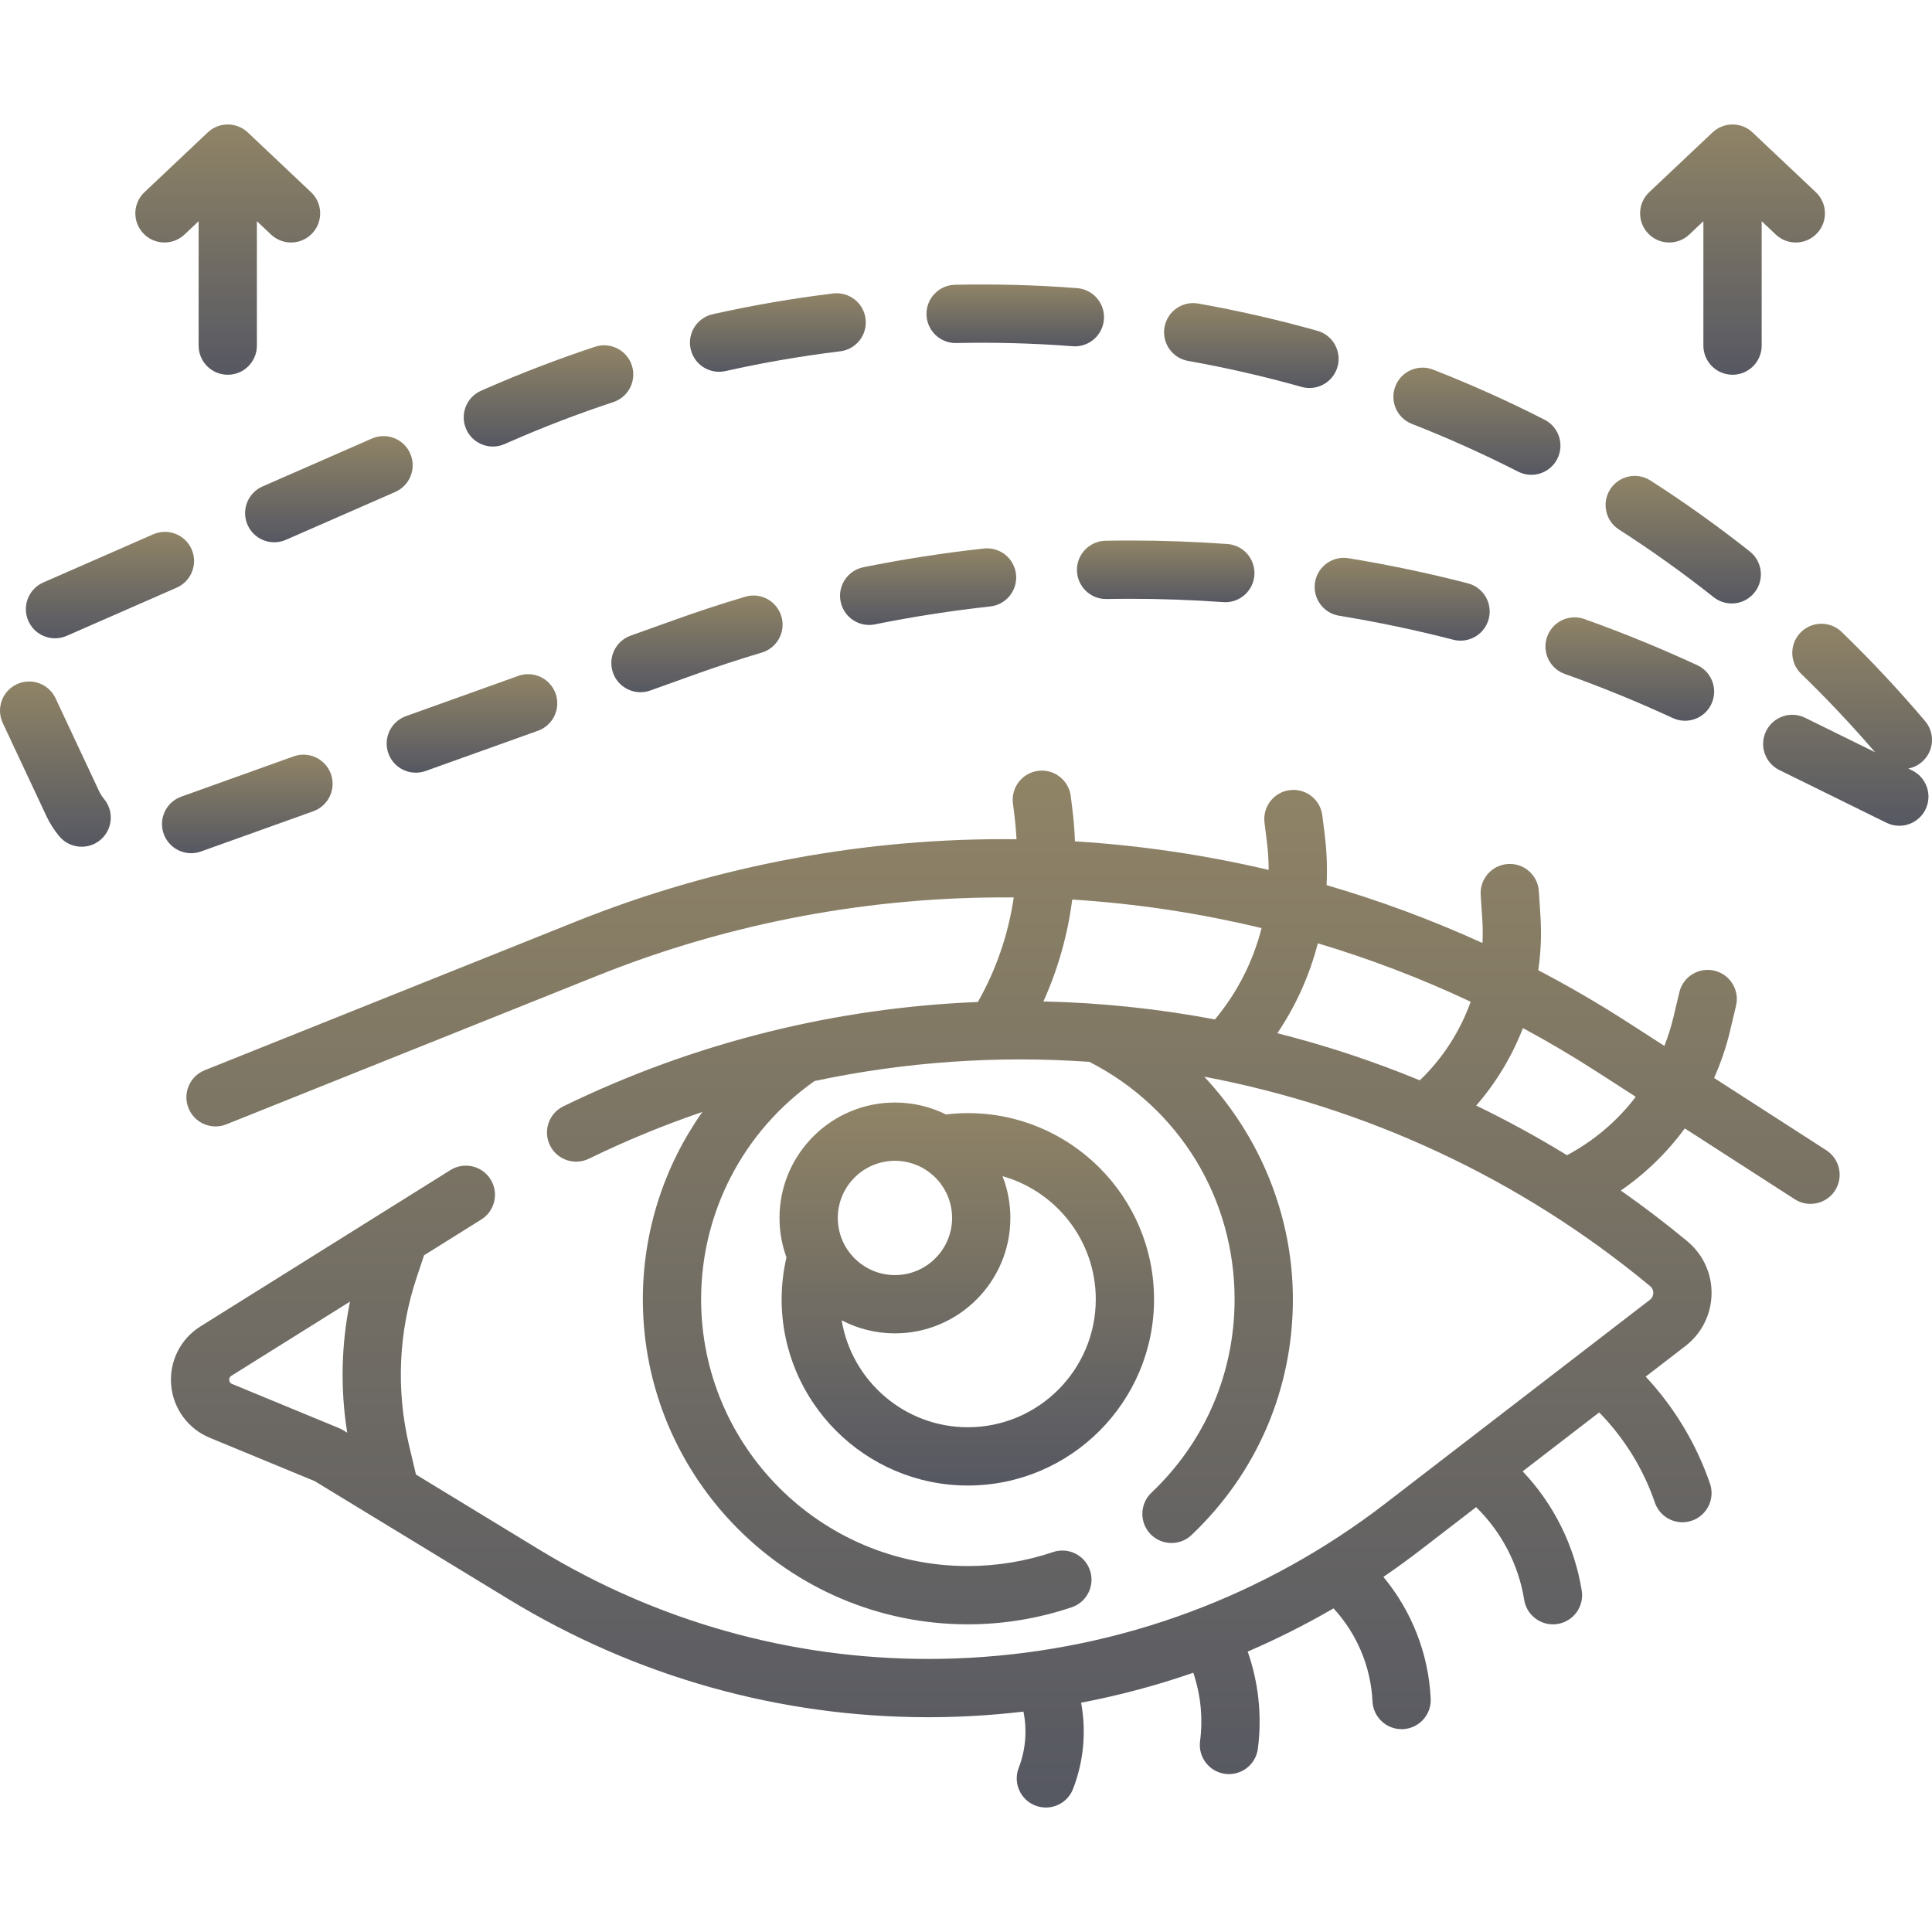 <svg width="87" height="87" viewBox="0 0 87 87" fill="none" xmlns="http://www.w3.org/2000/svg">
<path d="M43.583 66.894C48.207 66.894 51.968 63.133 51.968 58.509C51.968 53.886 48.207 50.124 43.583 50.124C43.258 50.124 42.928 50.146 42.599 50.185C41.905 49.842 41.125 49.648 40.3 49.648C37.434 49.648 35.102 51.979 35.102 54.845C35.102 55.468 35.213 56.066 35.415 56.621C35.272 57.24 35.198 57.873 35.198 58.509C35.198 63.133 38.96 66.894 43.583 66.894ZM49.344 58.509C49.344 61.686 46.76 64.27 43.583 64.27C40.729 64.27 38.354 62.182 37.901 59.454C38.62 59.83 39.435 60.043 40.3 60.043C43.166 60.043 45.498 57.712 45.498 54.846C45.498 54.183 45.372 53.549 45.145 52.965C47.565 53.648 49.344 55.874 49.344 58.509ZM40.3 52.272C41.719 52.272 42.874 53.426 42.874 54.845C42.874 56.264 41.719 57.419 40.3 57.419C38.881 57.419 37.727 56.264 37.727 54.845C37.727 53.426 38.881 52.272 40.3 52.272Z" fill="url(#paint0_linear_10_1305)"/>
<path d="M82.24 51.797L77.188 48.542C77.487 47.867 77.73 47.163 77.904 46.433L78.175 45.29C78.343 44.585 77.907 43.878 77.202 43.71C76.497 43.542 75.79 43.979 75.623 44.683L75.351 45.825C75.247 46.262 75.11 46.687 74.949 47.099L73.314 46.045C71.996 45.196 70.647 44.411 69.27 43.691C69.386 42.895 69.422 42.084 69.37 41.272L69.296 40.132C69.25 39.409 68.633 38.86 67.903 38.907C67.179 38.953 66.631 39.577 66.677 40.3L66.751 41.44C66.773 41.782 66.774 42.124 66.757 42.464C64.474 41.424 62.128 40.554 59.738 39.859C59.774 39.112 59.75 38.358 59.656 37.602L59.546 36.72C59.457 36.001 58.802 35.49 58.082 35.58C57.363 35.669 56.852 36.325 56.942 37.044L57.051 37.926C57.103 38.343 57.128 38.759 57.13 39.173C54.262 38.498 51.343 38.068 48.406 37.887C48.39 37.433 48.356 36.978 48.3 36.526L48.218 35.854C48.129 35.134 47.473 34.623 46.756 34.711C46.036 34.8 45.525 35.454 45.613 36.173L45.696 36.845C45.734 37.16 45.759 37.475 45.775 37.791C39.065 37.717 32.319 38.939 25.933 41.498L9.218 48.194C8.545 48.463 8.218 49.227 8.488 49.9C8.757 50.573 9.522 50.899 10.194 50.63L26.908 43.934C32.94 41.517 39.311 40.356 45.65 40.413C45.408 42.063 44.863 43.664 44.033 45.121C37.662 45.377 31.303 46.926 25.368 49.819C24.717 50.137 24.446 50.922 24.764 51.574C25.081 52.225 25.867 52.496 26.518 52.178C28.189 51.364 29.896 50.663 31.628 50.072C29.909 52.507 28.948 55.44 28.948 58.509C28.948 66.579 35.513 73.145 43.584 73.145C45.175 73.145 46.748 72.887 48.259 72.378C48.945 72.147 49.314 71.402 49.083 70.716C48.852 70.029 48.107 69.659 47.42 69.891C46.181 70.309 44.889 70.521 43.584 70.521C36.96 70.521 31.572 65.133 31.572 58.509C31.572 54.588 33.477 50.933 36.681 48.68C40.767 47.81 44.934 47.527 49.057 47.816C53.097 49.885 55.595 53.956 55.595 58.509C55.595 61.833 54.265 64.926 51.85 67.219C51.324 67.718 51.303 68.549 51.801 69.075C52.059 69.346 52.406 69.483 52.753 69.483C53.078 69.483 53.403 69.364 53.657 69.123C56.599 66.329 58.22 62.56 58.22 58.509C58.22 54.744 56.738 51.163 54.229 48.485C61.477 49.856 68.41 53.027 74.305 57.914C74.433 58.02 74.45 58.155 74.449 58.227C74.448 58.298 74.426 58.433 74.294 58.534L62.384 67.704C56.964 71.877 50.489 74.279 43.659 74.653C43.036 74.686 42.416 74.704 41.797 74.704C35.616 74.703 29.598 73.018 24.288 69.784L18.731 66.4L18.422 65.093C17.828 62.586 17.946 59.968 18.763 57.524L19.096 56.527L21.673 54.915C22.288 54.531 22.474 53.721 22.09 53.107C21.706 52.492 20.896 52.306 20.282 52.69L9.029 59.728C8.125 60.293 7.619 61.303 7.708 62.365C7.797 63.427 8.464 64.339 9.449 64.746L14.173 66.697L22.923 72.026C28.647 75.511 35.133 77.328 41.795 77.328C42.462 77.328 43.132 77.309 43.802 77.273C44.568 77.231 45.33 77.164 46.087 77.075C46.258 77.918 46.187 78.802 45.874 79.607C45.611 80.282 45.946 81.043 46.621 81.305C46.778 81.366 46.938 81.395 47.096 81.395C47.622 81.395 48.118 81.077 48.32 80.558C48.8 79.323 48.923 77.971 48.684 76.675C50.403 76.346 52.09 75.895 53.735 75.325C54.069 76.314 54.176 77.368 54.04 78.408C53.947 79.126 54.453 79.785 55.172 79.879C55.229 79.886 55.287 79.89 55.343 79.89C55.992 79.89 56.556 79.408 56.643 78.747C56.835 77.27 56.676 75.772 56.185 74.373C57.508 73.803 58.798 73.154 60.05 72.427C61.107 73.572 61.731 75.059 61.805 76.617C61.839 77.32 62.419 77.866 63.115 77.866C63.136 77.866 63.157 77.866 63.178 77.865C63.902 77.83 64.461 77.215 64.426 76.492C64.33 74.48 63.577 72.553 62.295 71.01C62.868 70.618 63.432 70.209 63.985 69.783L66.472 67.868C67.617 68.989 68.381 70.454 68.636 72.042C68.74 72.687 69.297 73.146 69.93 73.146C70 73.146 70.07 73.14 70.14 73.129C70.856 73.014 71.343 72.34 71.227 71.625C70.902 69.605 69.967 67.731 68.567 66.256L72.013 63.602C73.136 64.749 74 66.141 74.52 67.661C74.706 68.206 75.216 68.549 75.761 68.549C75.902 68.549 76.045 68.526 76.186 68.478C76.872 68.243 77.237 67.497 77.003 66.811C76.39 65.022 75.396 63.372 74.106 61.991L75.895 60.614C76.627 60.05 77.056 59.197 77.073 58.274C77.09 57.35 76.691 56.483 75.98 55.894C75.008 55.088 74.009 54.328 72.987 53.611C74.104 52.841 75.075 51.893 75.87 50.814L80.819 54.003C81.039 54.145 81.285 54.212 81.529 54.212C81.96 54.212 82.382 54 82.633 53.611C83.025 53.001 82.849 52.189 82.24 51.797ZM15.269 64.311L10.451 62.321C10.422 62.309 10.334 62.272 10.323 62.146C10.313 62.02 10.393 61.97 10.42 61.953L15.761 58.613C15.364 60.555 15.321 62.553 15.636 64.516L15.451 64.403C15.393 64.368 15.332 64.337 15.269 64.311ZM66.227 45.11C65.749 46.441 64.969 47.659 63.935 48.649C61.844 47.786 59.7 47.078 57.52 46.527C58.36 45.284 58.973 43.915 59.343 42.478C61.69 43.179 63.991 44.057 66.227 45.11ZM56.81 41.794C56.43 43.291 55.719 44.695 54.709 45.906C52.162 45.425 49.578 45.154 46.986 45.096C47.644 43.639 48.081 42.09 48.284 40.508C51.155 40.688 54.008 41.118 56.81 41.794ZM70.563 52.02C69.233 51.204 67.868 50.459 66.475 49.785C67.376 48.751 68.085 47.566 68.58 46.297C69.704 46.902 70.81 47.553 71.892 48.251L73.66 49.39C72.839 50.468 71.788 51.368 70.563 52.02Z" fill="url(#paint1_linear_10_1305)"/>
<path d="M53.502 16.253C55.216 16.557 56.935 16.951 58.611 17.422C58.73 17.456 58.849 17.472 58.967 17.472C59.54 17.472 60.067 17.094 60.23 16.515C60.426 15.817 60.02 15.093 59.322 14.896C57.563 14.401 55.759 13.988 53.961 13.669C53.247 13.541 52.566 14.018 52.439 14.731C52.312 15.445 52.788 16.126 53.502 16.253Z" fill="url(#paint2_linear_10_1305)"/>
<path d="M48.496 25.687C48.51 26.412 49.111 26.99 49.832 26.975C50.193 26.968 50.553 26.965 50.913 26.965H50.916C52.3 26.965 53.703 27.015 55.084 27.114C55.116 27.117 55.148 27.118 55.179 27.118C55.861 27.118 56.437 26.59 56.487 25.9C56.538 25.177 55.995 24.549 55.272 24.497C53.828 24.393 52.363 24.34 50.917 24.34H50.913C50.537 24.34 50.16 24.344 49.784 24.351C49.059 24.364 48.483 24.963 48.496 25.687Z" fill="url(#paint3_linear_10_1305)"/>
<path d="M43.032 15.447C43.042 15.447 43.052 15.447 43.062 15.447C44.784 15.409 46.563 15.457 48.301 15.591C48.336 15.594 48.37 15.596 48.404 15.596C49.083 15.596 49.658 15.073 49.711 14.384C49.767 13.662 49.226 13.031 48.504 12.975C46.679 12.834 44.811 12.783 43.004 12.823C42.28 12.839 41.705 13.439 41.721 14.163C41.737 14.878 42.321 15.447 43.032 15.447Z" fill="url(#paint4_linear_10_1305)"/>
<path d="M32.381 16.742C32.475 16.742 32.572 16.731 32.669 16.71C34.368 16.329 36.105 16.03 37.834 15.82C38.553 15.732 39.065 15.079 38.978 14.359C38.89 13.64 38.237 13.128 37.517 13.215C35.703 13.435 33.879 13.749 32.095 14.149C31.388 14.307 30.943 15.008 31.101 15.716C31.238 16.327 31.78 16.742 32.381 16.742Z" fill="url(#paint5_linear_10_1305)"/>
<path d="M72.905 23.846C74.369 24.786 75.804 25.811 77.168 26.892C77.409 27.082 77.697 27.175 77.982 27.175C78.369 27.175 78.752 27.005 79.011 26.677C79.461 26.11 79.365 25.284 78.797 24.834C77.365 23.7 75.86 22.625 74.322 21.638C73.713 21.246 72.901 21.423 72.509 22.033C72.118 22.643 72.295 23.455 72.905 23.846Z" fill="url(#paint6_linear_10_1305)"/>
<path d="M59.217 26.221C59.101 26.936 59.586 27.61 60.301 27.727C62.022 28.008 63.752 28.372 65.442 28.807C65.552 28.836 65.662 28.849 65.77 28.849C66.354 28.849 66.887 28.456 67.04 27.865C67.221 27.163 66.799 26.447 66.097 26.267C64.331 25.811 62.523 25.431 60.724 25.137C60.008 25.02 59.334 25.505 59.217 26.221Z" fill="url(#paint7_linear_10_1305)"/>
<path d="M69.669 28.671C69.426 29.353 69.782 30.104 70.464 30.348C72.106 30.933 73.742 31.602 75.327 32.334C75.505 32.417 75.692 32.456 75.877 32.456C76.373 32.456 76.847 32.174 77.069 31.694C77.373 31.036 77.086 30.257 76.428 29.953C74.772 29.187 73.062 28.488 71.346 27.876C70.664 27.632 69.913 27.988 69.669 28.671Z" fill="url(#paint8_linear_10_1305)"/>
<path d="M63.58 19.089C65.202 19.724 66.81 20.447 68.361 21.237C68.552 21.335 68.755 21.381 68.956 21.381C69.433 21.381 69.894 21.119 70.126 20.664C70.455 20.019 70.198 19.229 69.553 18.899C67.926 18.07 66.239 17.311 64.537 16.645C63.862 16.381 63.1 16.714 62.837 17.389C62.572 18.064 62.905 18.825 63.58 19.089Z" fill="url(#paint9_linear_10_1305)"/>
<path d="M44.305 24.7C42.492 24.899 40.667 25.182 38.88 25.543C38.17 25.686 37.71 26.379 37.854 27.089C37.98 27.712 38.527 28.142 39.139 28.142C39.225 28.142 39.312 28.133 39.4 28.115C41.109 27.77 42.856 27.499 44.59 27.309C45.311 27.23 45.831 26.583 45.752 25.862C45.673 25.142 45.029 24.622 44.305 24.7Z" fill="url(#paint10_linear_10_1305)"/>
<path d="M2.478 28.743C2.656 28.743 2.837 28.706 3.01 28.63L7.953 26.464C8.617 26.174 8.919 25.4 8.629 24.736C8.338 24.072 7.564 23.77 6.9 24.06L1.973 26.219L1.946 26.231C1.283 26.524 0.984 27.3 1.278 27.962C1.495 28.452 1.975 28.743 2.478 28.743Z" fill="url(#paint11_linear_10_1305)"/>
<path d="M4.461 35.625L2.501 31.443C2.193 30.787 1.411 30.504 0.755 30.812C0.099 31.119 -0.183 31.901 0.124 32.557L2.084 36.737C2.239 37.068 2.435 37.377 2.668 37.657C2.927 37.968 3.301 38.129 3.677 38.129C3.973 38.129 4.271 38.03 4.516 37.826C5.073 37.362 5.148 36.535 4.685 35.978C4.596 35.871 4.521 35.752 4.461 35.625Z" fill="url(#paint12_linear_10_1305)"/>
<path d="M8.607 38.42C8.754 38.42 8.903 38.395 9.05 38.343L14.108 36.531C14.79 36.286 15.145 35.535 14.901 34.853C14.656 34.171 13.904 33.816 13.223 34.06L8.164 35.873C7.482 36.117 7.127 36.868 7.372 37.55C7.564 38.086 8.069 38.42 8.607 38.42Z" fill="url(#paint13_linear_10_1305)"/>
<path d="M86.108 34.695L85.931 34.608C86.147 34.568 86.356 34.472 86.536 34.32C87.089 33.851 87.157 33.023 86.689 32.471C85.507 31.076 84.243 29.726 82.933 28.458C82.412 27.953 81.581 27.967 81.077 28.488C80.573 29.009 80.587 29.839 81.108 30.343C82.264 31.462 83.382 32.648 84.435 33.872L81.287 32.323C80.636 32.002 79.85 32.271 79.53 32.921C79.21 33.571 79.478 34.358 80.128 34.677L84.949 37.05C85.136 37.141 85.333 37.185 85.528 37.185C86.012 37.185 86.478 36.916 86.706 36.452C87.026 35.802 86.758 35.015 86.108 34.695Z" fill="url(#paint14_linear_10_1305)"/>
<path d="M23.34 30.435L18.282 32.248C17.599 32.492 17.244 33.243 17.489 33.925C17.681 34.461 18.186 34.795 18.724 34.795C18.871 34.795 19.021 34.77 19.167 34.718L24.225 32.906C24.907 32.661 25.262 31.91 25.018 31.228C24.773 30.546 24.021 30.191 23.34 30.435Z" fill="url(#paint15_linear_10_1305)"/>
<path d="M27.606 30.301C27.798 30.837 28.303 31.171 28.841 31.171C28.988 31.171 29.138 31.146 29.284 31.093L31.291 30.374C32.281 30.019 33.294 29.687 34.303 29.387C34.997 29.18 35.393 28.449 35.186 27.754C34.979 27.06 34.247 26.664 33.554 26.872C32.499 27.186 31.44 27.533 30.406 27.904L28.399 28.623C27.716 28.867 27.361 29.619 27.606 30.301Z" fill="url(#paint16_linear_10_1305)"/>
<path d="M22.194 20.108C22.37 20.108 22.548 20.072 22.72 19.997L22.956 19.894C24.477 19.227 26.045 18.626 27.617 18.107C28.305 17.879 28.678 17.137 28.451 16.449C28.223 15.761 27.48 15.388 26.793 15.615C25.144 16.16 23.499 16.791 21.903 17.49L21.667 17.593C21.003 17.884 20.701 18.658 20.992 19.322C21.207 19.814 21.689 20.108 22.194 20.108Z" fill="url(#paint17_linear_10_1305)"/>
<path d="M11.147 23.633C11.363 24.125 11.844 24.419 12.35 24.419C12.526 24.419 12.704 24.383 12.876 24.308L17.798 22.153C18.461 21.862 18.764 21.088 18.473 20.424C18.182 19.76 17.408 19.458 16.745 19.749L11.823 21.905C11.159 22.195 10.856 22.969 11.147 23.633Z" fill="url(#paint18_linear_10_1305)"/>
<path d="M8.307 10.562L8.944 9.961V15.563C8.944 16.288 9.531 16.875 10.256 16.875C10.981 16.875 11.568 16.288 11.568 15.563V9.961L12.205 10.562C12.459 10.801 12.783 10.92 13.106 10.92C13.454 10.92 13.802 10.782 14.06 10.508C14.557 9.982 14.533 9.151 14.006 8.654L11.157 5.963C10.651 5.486 9.861 5.486 9.355 5.963L6.506 8.654C5.979 9.151 5.955 9.982 6.452 10.508C6.95 11.036 7.78 11.059 8.307 10.562Z" fill="url(#paint19_linear_10_1305)"/>
<path d="M76.069 10.562L76.705 9.961V15.563C76.705 16.288 77.293 16.875 78.017 16.875C78.742 16.875 79.33 16.288 79.33 15.563V9.961L79.966 10.562C80.22 10.801 80.544 10.92 80.867 10.92C81.215 10.92 81.563 10.782 81.821 10.508C82.319 9.982 82.295 9.151 81.768 8.654L78.918 5.963C78.413 5.486 77.622 5.486 77.117 5.963L74.267 8.654C73.74 9.151 73.716 9.982 74.214 10.509C74.711 11.036 75.542 11.059 76.069 10.562Z" fill="url(#paint20_linear_10_1305)"/>
<defs>
<linearGradient id="paint0_linear_10_1305" x1="43.535" y1="49.648" x2="43.535" y2="66.894" gradientUnits="userSpaceOnUse">
<stop stop-color="#908466"/>
<stop offset="1" stop-color="#565862"/>
</linearGradient>
<linearGradient id="paint1_linear_10_1305" x1="45.27" y1="34.701" x2="45.27" y2="81.395" gradientUnits="userSpaceOnUse">
<stop stop-color="#908466"/>
<stop offset="1" stop-color="#565862"/>
</linearGradient>
<linearGradient id="paint2_linear_10_1305" x1="56.349" y1="13.648" x2="56.349" y2="17.472" gradientUnits="userSpaceOnUse">
<stop stop-color="#908466"/>
<stop offset="1" stop-color="#565862"/>
</linearGradient>
<linearGradient id="paint3_linear_10_1305" x1="52.493" y1="24.34" x2="52.493" y2="27.118" gradientUnits="userSpaceOnUse">
<stop stop-color="#908466"/>
<stop offset="1" stop-color="#565862"/>
</linearGradient>
<linearGradient id="paint4_linear_10_1305" x1="45.718" y1="12.81" x2="45.718" y2="15.596" gradientUnits="userSpaceOnUse">
<stop stop-color="#908466"/>
<stop offset="1" stop-color="#565862"/>
</linearGradient>
<linearGradient id="paint5_linear_10_1305" x1="35.029" y1="13.205" x2="35.029" y2="16.742" gradientUnits="userSpaceOnUse">
<stop stop-color="#908466"/>
<stop offset="1" stop-color="#565862"/>
</linearGradient>
<linearGradient id="paint6_linear_10_1305" x1="75.798" y1="21.43" x2="75.798" y2="27.175" gradientUnits="userSpaceOnUse">
<stop stop-color="#908466"/>
<stop offset="1" stop-color="#565862"/>
</linearGradient>
<linearGradient id="paint7_linear_10_1305" x1="63.141" y1="25.12" x2="63.141" y2="28.849" gradientUnits="userSpaceOnUse">
<stop stop-color="#908466"/>
<stop offset="1" stop-color="#565862"/>
</linearGradient>
<linearGradient id="paint8_linear_10_1305" x1="73.391" y1="27.799" x2="73.391" y2="32.456" gradientUnits="userSpaceOnUse">
<stop stop-color="#908466"/>
<stop offset="1" stop-color="#565862"/>
</linearGradient>
<linearGradient id="paint9_linear_10_1305" x1="66.507" y1="16.555" x2="66.507" y2="21.381" gradientUnits="userSpaceOnUse">
<stop stop-color="#908466"/>
<stop offset="1" stop-color="#565862"/>
</linearGradient>
<linearGradient id="paint10_linear_10_1305" x1="41.794" y1="24.693" x2="41.794" y2="28.142" gradientUnits="userSpaceOnUse">
<stop stop-color="#908466"/>
<stop offset="1" stop-color="#565862"/>
</linearGradient>
<linearGradient id="paint11_linear_10_1305" x1="4.952" y1="23.95" x2="4.952" y2="28.743" gradientUnits="userSpaceOnUse">
<stop stop-color="#908466"/>
<stop offset="1" stop-color="#565862"/>
</linearGradient>
<linearGradient id="paint12_linear_10_1305" x1="2.494" y1="30.688" x2="2.494" y2="38.129" gradientUnits="userSpaceOnUse">
<stop stop-color="#908466"/>
<stop offset="1" stop-color="#565862"/>
</linearGradient>
<linearGradient id="paint13_linear_10_1305" x1="11.136" y1="33.983" x2="11.136" y2="38.42" gradientUnits="userSpaceOnUse">
<stop stop-color="#908466"/>
<stop offset="1" stop-color="#565862"/>
</linearGradient>
<linearGradient id="paint14_linear_10_1305" x1="83.197" y1="28.088" x2="83.197" y2="37.185" gradientUnits="userSpaceOnUse">
<stop stop-color="#908466"/>
<stop offset="1" stop-color="#565862"/>
</linearGradient>
<linearGradient id="paint15_linear_10_1305" x1="21.253" y1="30.358" x2="21.253" y2="34.795" gradientUnits="userSpaceOnUse">
<stop stop-color="#908466"/>
<stop offset="1" stop-color="#565862"/>
</linearGradient>
<linearGradient id="paint16_linear_10_1305" x1="31.385" y1="26.817" x2="31.385" y2="31.171" gradientUnits="userSpaceOnUse">
<stop stop-color="#908466"/>
<stop offset="1" stop-color="#565862"/>
</linearGradient>
<linearGradient id="paint17_linear_10_1305" x1="24.699" y1="15.549" x2="24.699" y2="20.108" gradientUnits="userSpaceOnUse">
<stop stop-color="#908466"/>
<stop offset="1" stop-color="#565862"/>
</linearGradient>
<linearGradient id="paint18_linear_10_1305" x1="14.81" y1="19.638" x2="14.81" y2="24.419" gradientUnits="userSpaceOnUse">
<stop stop-color="#908466"/>
<stop offset="1" stop-color="#565862"/>
</linearGradient>
<linearGradient id="paint19_linear_10_1305" x1="10.256" y1="5.605" x2="10.256" y2="16.875" gradientUnits="userSpaceOnUse">
<stop stop-color="#908466"/>
<stop offset="1" stop-color="#565862"/>
</linearGradient>
<linearGradient id="paint20_linear_10_1305" x1="78.017" y1="5.605" x2="78.017" y2="16.875" gradientUnits="userSpaceOnUse">
<stop stop-color="#908466"/>
<stop offset="1" stop-color="#565862"/>
</linearGradient>
</defs>
</svg>
